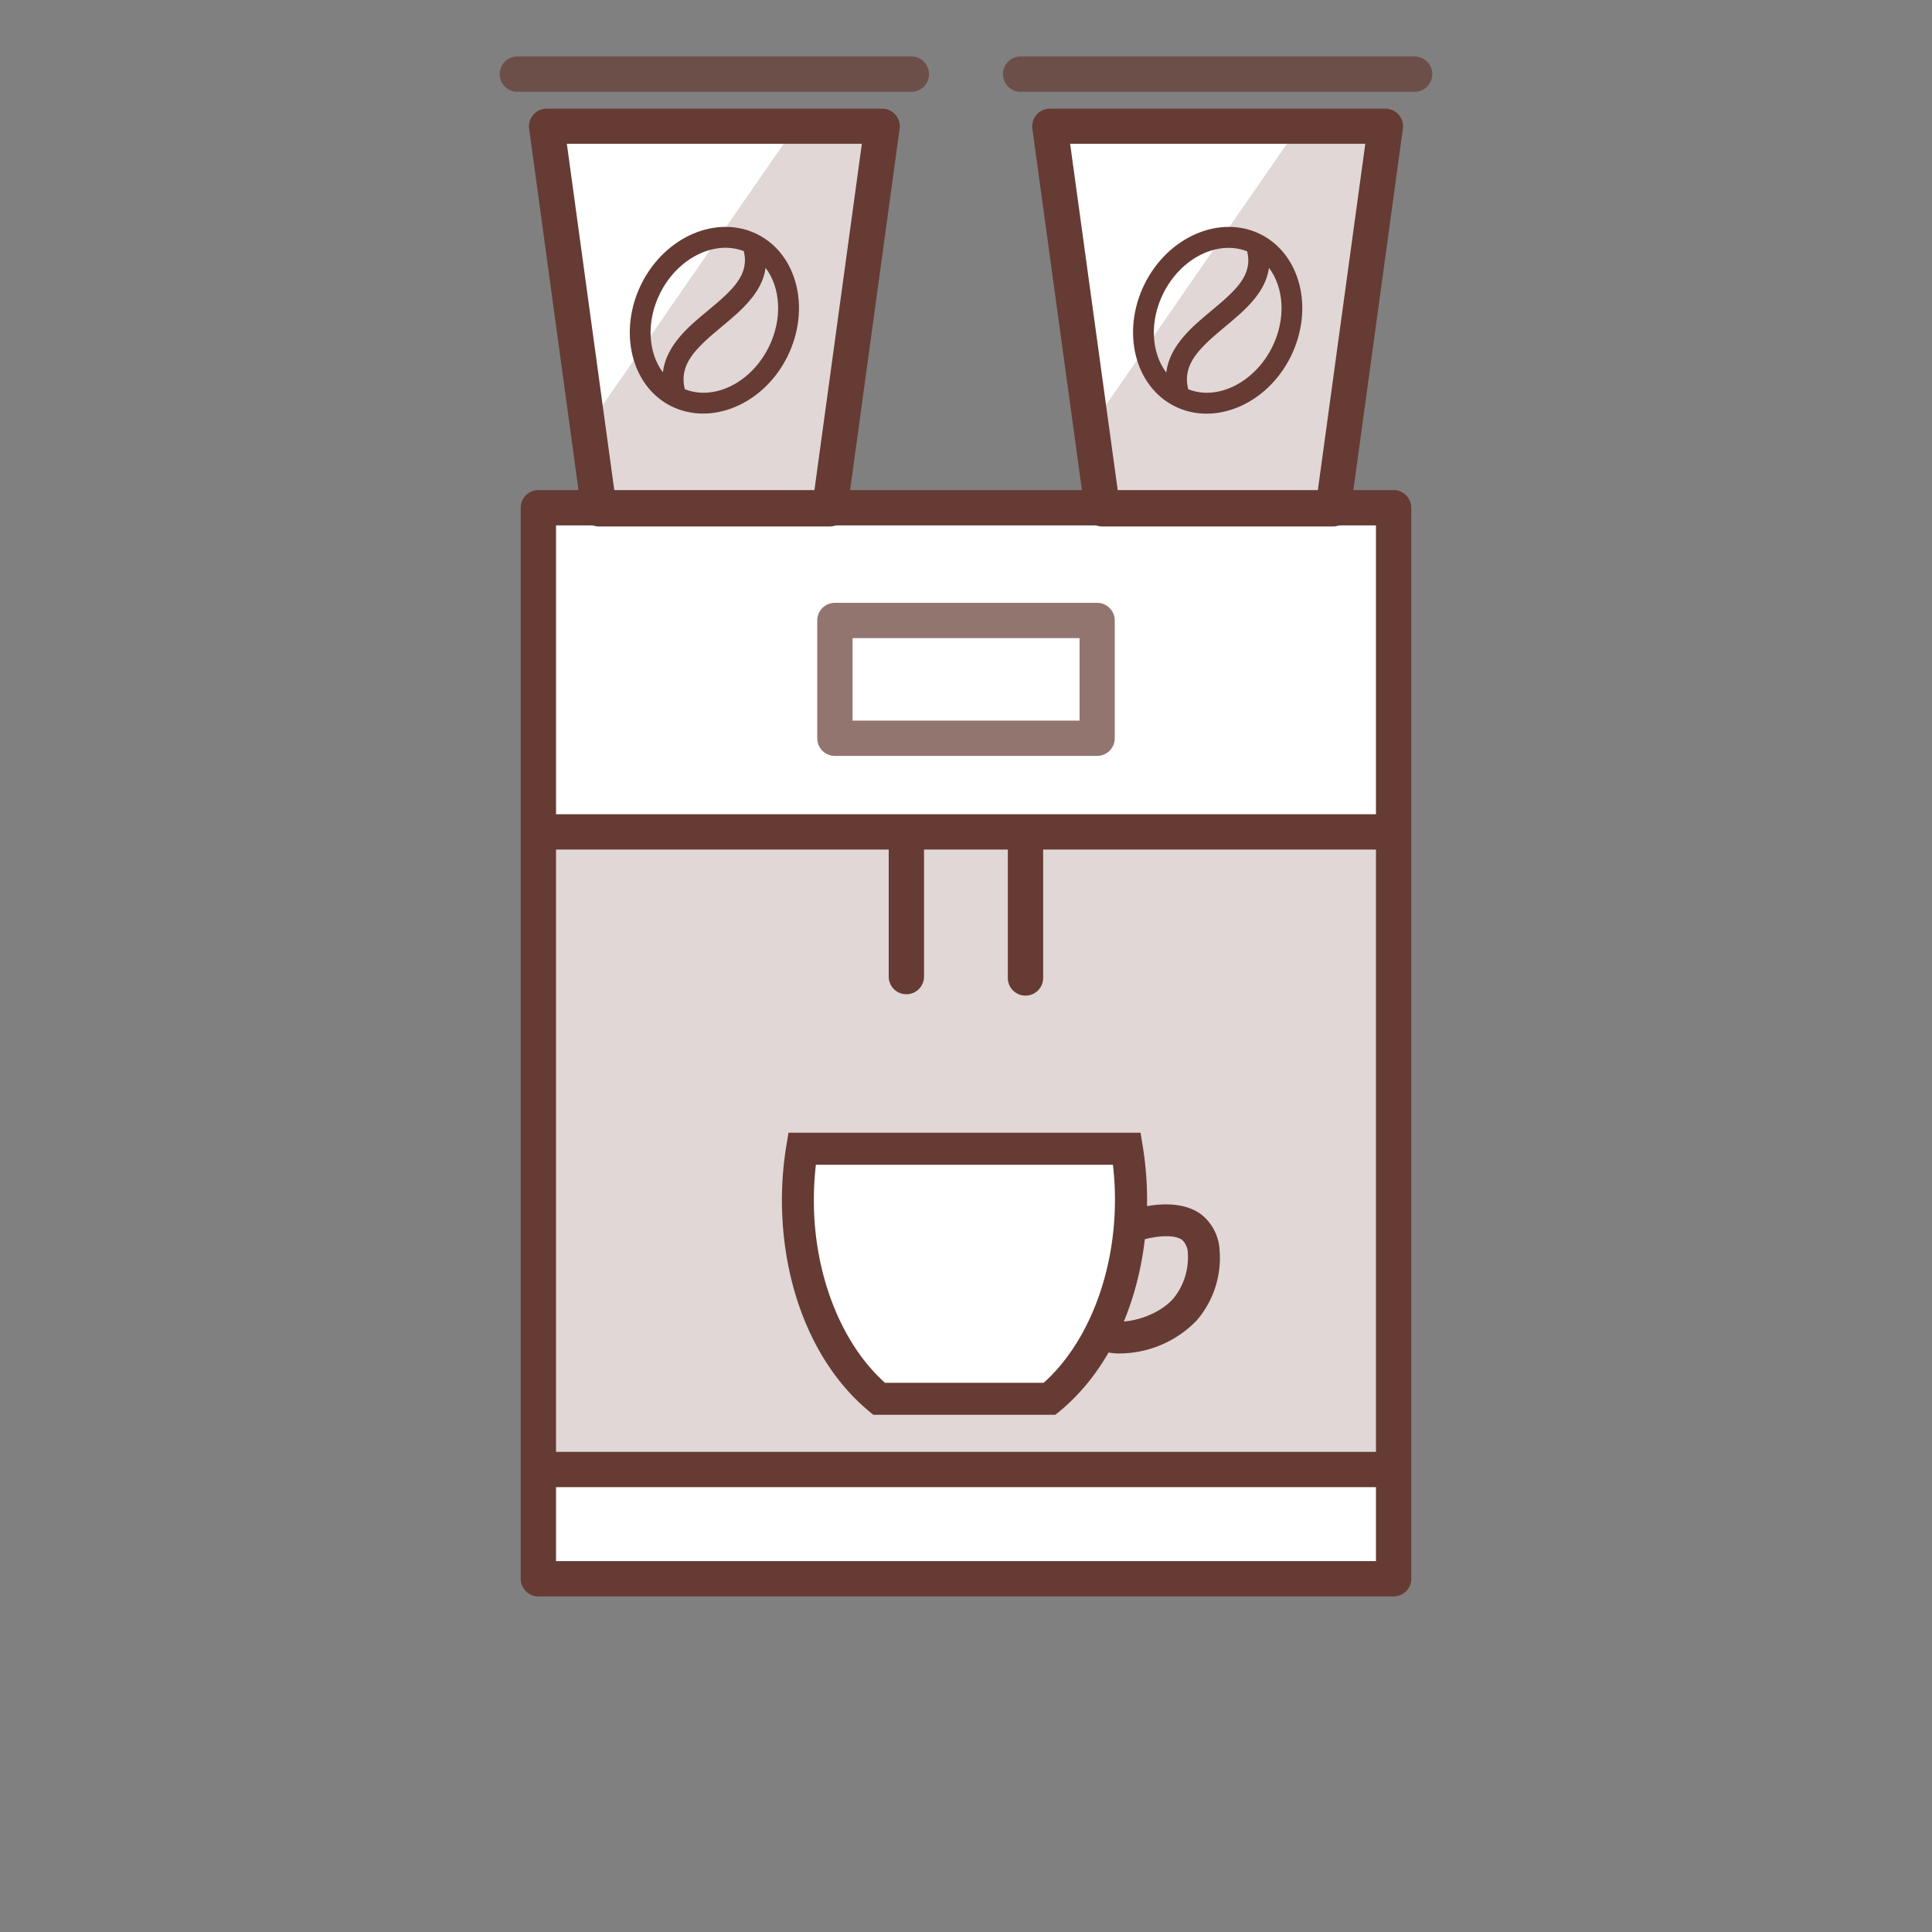 <svg id="Ebene_1" data-name="Ebene 1" xmlns="http://www.w3.org/2000/svg" width="400" height="400" viewBox="0 0 400 400"><rect x="0" y="0" width="400" height="400" fill="#808080" stroke="none"/><title>KVA ARH braun Icon</title><polygon points="115.12 26.15 182.63 26.15 171.78 105.38 124.03 105.38 115.12 26.15" style="fill:#fff"/><polygon points="217.66 26.15 285.17 26.15 274.32 105.38 226.56 105.38 217.66 26.15" style="fill:#fff"/><rect x="111.96" y="105.38" width="175.82" height="222.15" style="fill:#fff"/><path d="M111.47,172.8V304.55H288.53V172.8Zm117.87,99.56-14.82,18-35.64-1.2-10.82-12.42-3.38-22.29-1.42-15,63.68-2.4,5.21,4.4Z" style="fill:#663b33;opacity:0.2"/><path d="M288.53,330.52H111.47a3.66,3.66,0,0,1-3.66-3.66V105.13a3.66,3.66,0,0,1,3.66-3.66H288.53a3.66,3.66,0,0,1,3.66,3.66V326.86A3.66,3.66,0,0,1,288.53,330.52Zm-173.41-7.31H284.88V108.78H115.12Z" style="fill:#663b33"/><path d="M227.14,156.5H172.86a3.65,3.65,0,0,1-3.66-3.65V128.46a3.65,3.65,0,0,1,3.66-3.65h54.28a3.65,3.65,0,0,1,3.66,3.65v24.39A3.65,3.65,0,0,1,227.14,156.5Zm-50.63-7.31h47V132.12h-47Z" style="fill:#663b33;opacity:0.7"/><path d="M187.68,205.85A3.65,3.65,0,0,1,184,202.2V173.77a3.66,3.66,0,1,1,7.31,0V202.2A3.66,3.66,0,0,1,187.68,205.85Z" style="fill:#663b33"/><path d="M212.32,206.13a3.65,3.65,0,0,1-3.66-3.65V174.05a3.66,3.66,0,0,1,7.31,0v28.43A3.64,3.64,0,0,1,212.32,206.13Z" style="fill:#663b33"/><polygon points="182.63 26.15 164.76 26.15 121.69 88.33 124.03 105.38 171.78 105.38 182.63 26.15" style="fill:#663b33;opacity:0.2"/><path d="M171.78,109H124a3.66,3.66,0,0,1-3.63-3.16L109.55,26.65a3.66,3.66,0,0,1,3.62-4.15h69.46a3.64,3.64,0,0,1,2.76,1.25,3.68,3.68,0,0,1,.87,2.9L175.4,105.88A3.65,3.65,0,0,1,171.78,109Zm-44.57-7.31h41.38l9.85-71.92H117.36Z" style="fill:#663b33"/><path d="M188.88,19H106.93a3.66,3.66,0,0,1,0-7.31h81.95a3.66,3.66,0,0,1,0,7.31Z" style="fill:#663b33;opacity:0.7"/><path d="M156.81,48.51h0c-8.34-4.17-19.11.43-24,10.24S130.67,80,139,84.11s19.11-.42,24-10.24S165.14,52.68,156.81,48.51ZM136.67,60.7C140.34,53.36,148,49.65,154,52c1.15,4.86-2.13,7.91-7.44,12.31-4,3.28-8.64,7.18-9.32,12.78C134.17,73,133.75,66.54,136.67,60.7Zm5.11,19.88c-1.24-5.1,2.08-8.33,7.58-12.89,4-3.33,8.43-7,9.15-12.23,3.12,4.12,3.55,10.61.62,16.47C155.46,79.27,147.85,83,141.78,80.58Z" style="fill:#663b33"/><polygon points="286.83 26.15 268.95 26.15 225.88 88.33 228.22 105.38 275.97 105.38 286.83 26.15" style="fill:#663b33;opacity:0.2"/><path d="M276,109H228.22a3.65,3.65,0,0,1-3.62-3.16L213.74,26.65a3.68,3.68,0,0,1,.87-2.9,3.64,3.64,0,0,1,2.76-1.25h69.46a3.66,3.66,0,0,1,3.62,4.15L279.6,105.88A3.66,3.66,0,0,1,276,109Zm-44.56-7.31h41.38l9.85-71.92H221.56Z" style="fill:#663b33"/><path d="M293.07,19H211.12a3.66,3.66,0,0,1,0-7.31h81.95a3.66,3.66,0,0,1,0,7.31Z" style="fill:#663b33;opacity:0.7"/><path d="M261,48.51h0c-8.33-4.17-19.11.43-24,10.24s-2.12,21.2,6.21,25.36,19.11-.42,24-10.24S269.33,52.68,261,48.51ZM240.87,60.7c3.67-7.34,11.28-11.05,17.35-8.66,1.15,4.86-2.13,7.91-7.44,12.31-3.95,3.28-8.63,7.18-9.32,12.78C238.36,73,237.94,66.54,240.87,60.7ZM246,80.58c-1.24-5.1,2.09-8.33,7.58-12.89,4-3.33,8.43-7,9.15-12.23,3.12,4.12,3.56,10.61.63,16.47C259.66,79.27,252,83,246,80.58Z" style="fill:#663b33"/><rect x="111.96" y="168.58" width="175.02" height="7.31" style="fill:#663b33"/><rect x="112.76" y="300.59" width="175.02" height="7.31" style="fill:#663b33"/><path d="M180.66,291.22c-11-9.14-17.6-25.13-17.6-42.78a69.4,69.4,0,0,1,.88-10.95l.29-1.75h70.82l.29,1.75a69.4,69.4,0,0,1,.88,10.95c0,17.65-6.58,33.64-17.6,42.78l-.58.48h-36.8ZM232,248.44a63.91,63.91,0,0,0-.57-8.51H167.82a63.91,63.91,0,0,0-.57,8.51c0,15.86,5.93,30.74,15.52,39.07h33.74C226.1,279.18,232,264.3,232,248.44Z" style="fill:#663b33"/><path d="M218.48,292.92H180.8l-.91-.77c-11.31-9.36-18-25.7-18-43.71a69.45,69.45,0,0,1,.9-11.14l.46-2.78h72.89l.45,2.78a69.45,69.45,0,0,1,.9,11.14c0,18-6.74,34.35-18.05,43.71Zm-36.8-2.44H217.6l.24-.2c10.75-8.91,17.16-24.54,17.16-41.84a66.9,66.9,0,0,0-.87-10.75L234,237H165.27l-.12.74a66.9,66.9,0,0,0-.87,10.75c0,17.3,6.41,32.93,17.16,41.84h0ZM217,288.73H182.31l-.34-.3c-9.83-8.54-15.94-23.86-15.94-40a66.49,66.49,0,0,1,.58-8.68l.14-1h65.78l.14,1a66.49,66.49,0,0,1,.58,8.68c0,16.13-6.11,31.45-15.94,40Zm-33.74-2.44h32.82c9.12-8.14,14.76-22.59,14.76-37.85a63.63,63.63,0,0,0-.42-7.29h-61.5a63.63,63.63,0,0,0-.42,7.29C168.47,263.7,174.11,278.15,183.23,286.29Z" style="fill:#663b33"/><path d="M231.91,279a21.21,21.21,0,0,0,15-6.48,18.57,18.57,0,0,0,4.43-13.63,9,9,0,0,0-3.37-6.58c-4.91-3.54-13-.83-13.94-.5a2.09,2.09,0,1,0,1.39,3.95c1.91-.67,7.43-2,10.1,0a5,5,0,0,1,1.66,3.62,14.6,14.6,0,0,1-3.38,10.38c-3.75,4.15-10.59,5.69-13.65,4.92a2.1,2.1,0,0,0-1,4.07A11.58,11.58,0,0,0,231.91,279Z" style="fill:#663b33"/><path d="M231.91,280.22a12.6,12.6,0,0,1-3.09-.34,3.33,3.33,0,0,1-2.41-4,3.32,3.32,0,0,1,4-2.41c2.72.68,9.06-.8,12.46-4.55a13.47,13.47,0,0,0,3.06-9.44,3.92,3.92,0,0,0-1.16-2.76c-2.06-1.49-6.94-.5-9,.21a3.32,3.32,0,0,1-4.22-2,3.27,3.27,0,0,1,.13-2.53,3.31,3.31,0,0,1,1.89-1.69c1-.34,9.65-3.24,15.06.67a10.07,10.07,0,0,1,3.87,7.43,19.83,19.83,0,0,1-4.74,14.58A22.37,22.37,0,0,1,231.91,280.22Zm-2.29-4.43a.86.86,0,0,0-.44.12.9.9,0,0,0-.31,1.21.93.93,0,0,0,.55.4c3.89,1,12-.7,16.58-5.81A17.35,17.35,0,0,0,250.12,259a7.76,7.76,0,0,0-2.87-5.72c-4.49-3.24-12.49-.46-12.83-.35a.89.89,0,0,0-.5.45.87.87,0,0,0,0,.67.88.88,0,0,0,1.12.54c.07,0,7.48-2.57,11.21.11a6.17,6.17,0,0,1,2.16,4.48,15.7,15.7,0,0,1-3.68,11.33c-4.11,4.54-11.42,6.13-14.86,5.29A.83.83,0,0,0,229.62,275.79Z" style="fill:#663b33"/></svg>